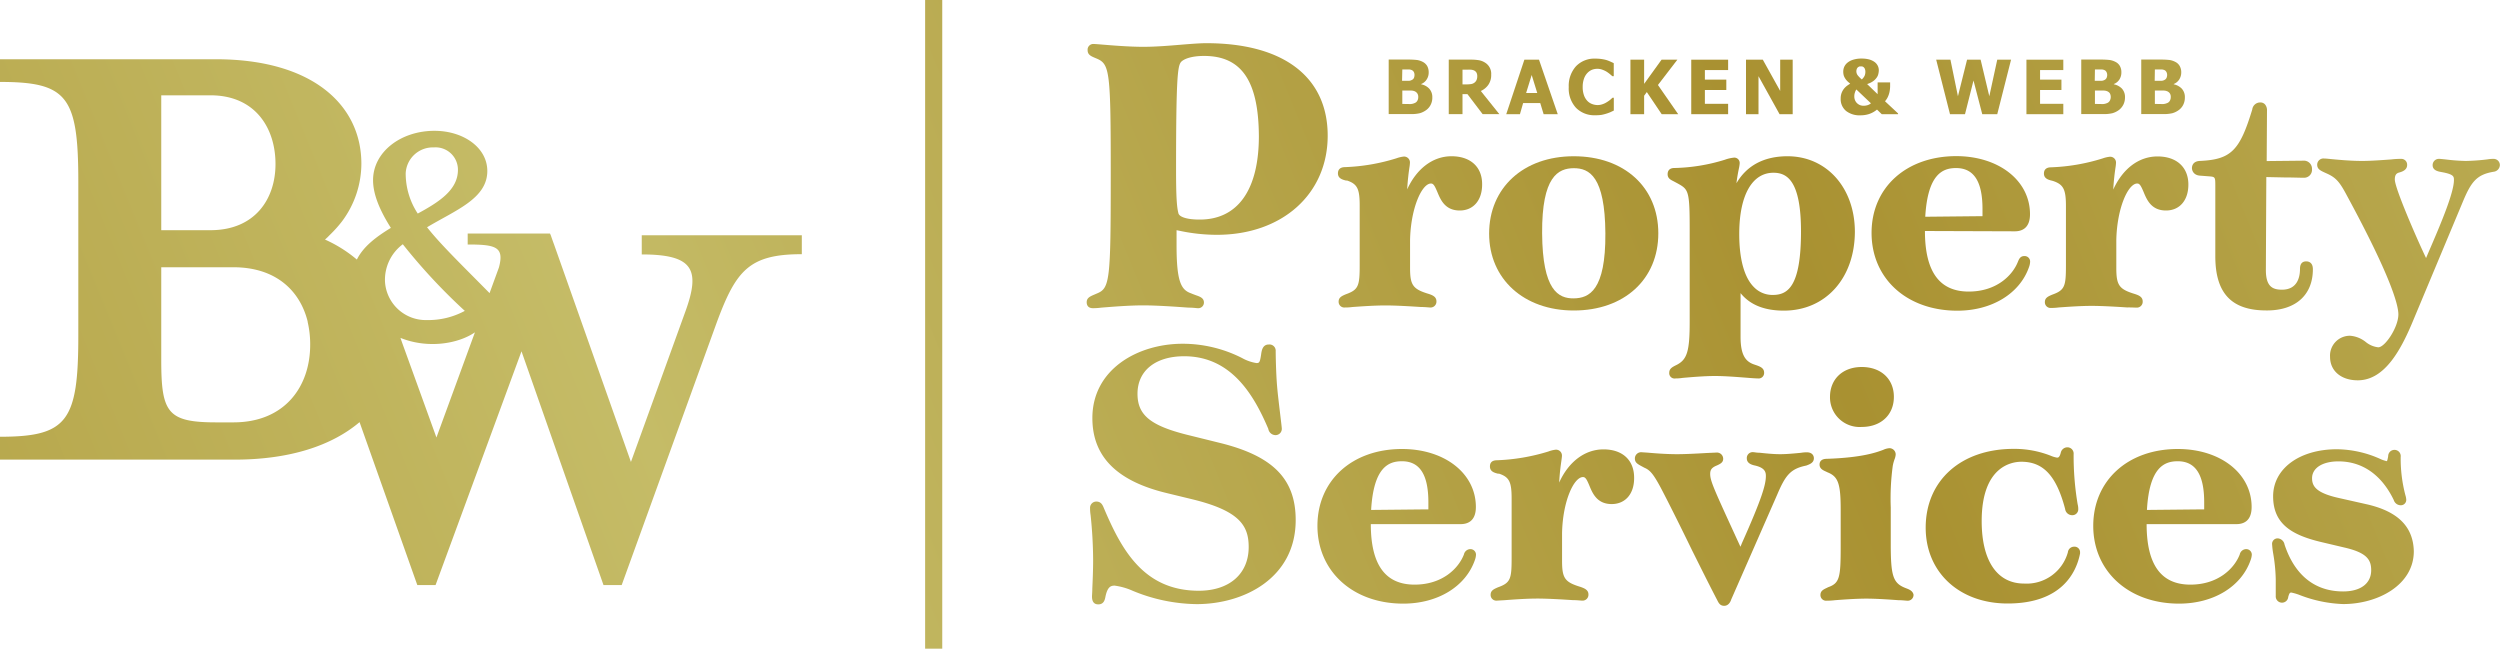 <?xml version="1.0" encoding="UTF-8"?>
<svg xmlns="http://www.w3.org/2000/svg" xmlns:xlink="http://www.w3.org/1999/xlink" viewBox="0 0 400 103.79">
  <defs>
    <style>.cls-1{fill:url(#linear-gradient);}.cls-2{fill:url(#linear-gradient-2);}.cls-3{fill:url(#linear-gradient-3);}.cls-4{fill:url(#linear-gradient-4);}.cls-5{fill:url(#linear-gradient-5);}.cls-6{fill:url(#linear-gradient-6);}.cls-7{fill:url(#linear-gradient-7);}.cls-8{fill:url(#linear-gradient-8);}.cls-9{fill:url(#linear-gradient-9);}.cls-10{fill:url(#linear-gradient-10);}.cls-11{fill:url(#linear-gradient-11);}.cls-12{fill:url(#linear-gradient-12);}.cls-13{fill:url(#linear-gradient-13);}.cls-14{fill:url(#linear-gradient-14);}.cls-15{fill:url(#linear-gradient-15);}.cls-16{fill:url(#linear-gradient-16);}.cls-17{fill:url(#linear-gradient-17);}.cls-18{fill:url(#linear-gradient-18);}.cls-19{fill:url(#linear-gradient-19);}.cls-20{fill:url(#linear-gradient-20);}.cls-21{fill:url(#linear-gradient-21);}.cls-22{fill:url(#linear-gradient-22);}.cls-23{fill:url(#linear-gradient-23);}.cls-24{fill:url(#linear-gradient-24);}.cls-25{fill:url(#linear-gradient-25);}.cls-26{fill:url(#linear-gradient-26);}.cls-27{fill:url(#linear-gradient-27);}.cls-28{fill:url(#linear-gradient-28);}.cls-29{fill:url(#linear-gradient-29);}.cls-30{fill:url(#linear-gradient-30);}.cls-31{fill:url(#linear-gradient-31);}</style>
    <linearGradient id="linear-gradient" x1="445.27" y1="-79.1" x2="-61.72" y2="128.53" gradientUnits="userSpaceOnUse">
      <stop offset="0" stop-color="#c5bc67"></stop>
      <stop offset="0.35" stop-color="#a99131"></stop>
      <stop offset="0.68" stop-color="#c5bc67"></stop>
      <stop offset="1" stop-color="#ae9939"></stop>
    </linearGradient>
    <linearGradient id="linear-gradient-2" x1="454.27" y1="-57.12" x2="-52.72" y2="150.5" xlink:href="#linear-gradient"></linearGradient>
    <linearGradient id="linear-gradient-3" x1="458.32" y1="-47.23" x2="-48.67" y2="160.39" xlink:href="#linear-gradient"></linearGradient>
    <linearGradient id="linear-gradient-4" x1="463.82" y1="-33.81" x2="-43.17" y2="173.81" xlink:href="#linear-gradient"></linearGradient>
    <linearGradient id="linear-gradient-5" x1="467.1" y1="-25.8" x2="-39.89" y2="181.83" xlink:href="#linear-gradient"></linearGradient>
    <linearGradient id="linear-gradient-6" x1="470.5" y1="-17.5" x2="-36.49" y2="190.12" xlink:href="#linear-gradient"></linearGradient>
    <linearGradient id="linear-gradient-7" x1="472.78" y1="-11.93" x2="-34.21" y2="195.7" xlink:href="#linear-gradient"></linearGradient>
    <linearGradient id="linear-gradient-8" x1="478.02" y1="0.88" x2="-28.96" y2="208.51" xlink:href="#linear-gradient"></linearGradient>
    <linearGradient id="linear-gradient-9" x1="463.01" y1="-35.77" x2="-43.97" y2="171.85" xlink:href="#linear-gradient"></linearGradient>
    <linearGradient id="linear-gradient-10" x1="470.82" y1="-16.72" x2="-36.17" y2="190.91" xlink:href="#linear-gradient"></linearGradient>
    <linearGradient id="linear-gradient-11" x1="474.21" y1="-8.42" x2="-32.77" y2="199.2" xlink:href="#linear-gradient"></linearGradient>
    <linearGradient id="linear-gradient-12" x1="477.4" y1="-0.65" x2="-29.59" y2="206.98" xlink:href="#linear-gradient"></linearGradient>
    <linearGradient id="linear-gradient-13" x1="474.12" y1="-8.65" x2="-32.87" y2="198.97" xlink:href="#linear-gradient"></linearGradient>
    <linearGradient id="linear-gradient-14" x1="481.68" y1="9.82" x2="-25.3" y2="217.44" xlink:href="#linear-gradient"></linearGradient>
    <linearGradient id="linear-gradient-15" x1="484.79" y1="17.4" x2="-22.2" y2="225.03" xlink:href="#linear-gradient"></linearGradient>
    <linearGradient id="linear-gradient-16" x1="488.64" y1="26.82" x2="-18.34" y2="234.44" xlink:href="#linear-gradient"></linearGradient>
    <linearGradient id="linear-gradient-17" x1="492.37" y1="35.93" x2="-14.61" y2="243.55" xlink:href="#linear-gradient"></linearGradient>
    <linearGradient id="linear-gradient-18" x1="446.18" y1="-76.87" x2="-60.8" y2="130.76" xlink:href="#linear-gradient"></linearGradient>
    <linearGradient id="linear-gradient-19" x1="447.81" y1="-72.9" x2="-59.18" y2="134.73" xlink:href="#linear-gradient"></linearGradient>
    <linearGradient id="linear-gradient-20" x1="449.35" y1="-69.13" x2="-57.64" y2="138.49" xlink:href="#linear-gradient"></linearGradient>
    <linearGradient id="linear-gradient-21" x1="450.61" y1="-66.06" x2="-56.38" y2="141.57" xlink:href="#linear-gradient"></linearGradient>
    <linearGradient id="linear-gradient-22" x1="451.95" y1="-62.78" x2="-55.03" y2="144.84" xlink:href="#linear-gradient"></linearGradient>
    <linearGradient id="linear-gradient-23" x1="453.23" y1="-59.67" x2="-53.76" y2="147.95" xlink:href="#linear-gradient"></linearGradient>
    <linearGradient id="linear-gradient-24" x1="454.6" y1="-56.32" x2="-52.39" y2="151.3" xlink:href="#linear-gradient"></linearGradient>
    <linearGradient id="linear-gradient-25" x1="457.03" y1="-50.37" x2="-49.95" y2="157.25" xlink:href="#linear-gradient"></linearGradient>
    <linearGradient id="linear-gradient-26" x1="459.13" y1="-45.25" x2="-47.85" y2="162.38" xlink:href="#linear-gradient"></linearGradient>
    <linearGradient id="linear-gradient-27" x1="460.93" y1="-40.86" x2="-46.06" y2="166.76" xlink:href="#linear-gradient"></linearGradient>
    <linearGradient id="linear-gradient-28" x1="462.1" y1="-38.01" x2="-44.89" y2="169.61" xlink:href="#linear-gradient"></linearGradient>
    <linearGradient id="linear-gradient-29" x1="463.48" y1="-34.64" x2="-43.51" y2="172.98" xlink:href="#linear-gradient"></linearGradient>
    <linearGradient id="linear-gradient-30" x1="448.72" y1="-70.68" x2="-58.27" y2="136.94" xlink:href="#linear-gradient"></linearGradient>
    <linearGradient id="linear-gradient-31" x1="434.28" y1="-105.92" x2="-72.7" y2="101.7" xlink:href="#linear-gradient"></linearGradient>
  </defs>
  <g id="Layer_2" data-name="Layer 2">
    <g id="Layer_1-2" data-name="Layer 1">
      <path class="cls-1" d="M193,6.91c-1,0-2.4.11-4,.24-1.92.16-4.09.34-6.07.34-2.25,0-4.9-.22-6.49-.35-.71-.06-1.23-.1-1.42-.1a.91.91,0,0,0-1,1c0,.72.54.95,1.23,1.24l.26.11c2.06.89,2.21,2.11,2.21,18.56,0,16.92-.14,18.16-2.2,19l-.39.17c-.73.31-1.26.54-1.26,1.24,0,.36.14.95,1,.95.17,0,.66,0,1.35-.09,1.64-.13,4.37-.36,6.69-.36s5.43.23,7.25.36c.76,0,1.3.09,1.47.09a.91.91,0,0,0,1-.89c0-.74-.62-.95-1.27-1.18-.22-.08-.47-.17-.8-.31-1.57-.55-2.31-1.83-2.31-7.63V36.83l.45.09a28.63,28.63,0,0,0,6,.65c10.44,0,17.73-6.52,17.73-15.86S205.44,6.91,193,6.91Zm-4.41,27.36c-.31-1-.42-2.83-.42-7.11,0-14.59.25-16.52.77-17.21.37-.46,1.56-1,3.71-1,6,0,8.72,4,8.77,12.83,0,8.61-3.39,13.35-9.45,13.35C189.79,35.14,188.79,34.66,188.62,34.27Z"></path>
      <path class="cls-2" d="M232.24,25c-3,0-5.59,2-7.09,5.3.09-1.61.25-2.76.35-3.46a6.35,6.35,0,0,0,.09-.79.94.94,0,0,0-1-1,5,5,0,0,0-1.14.27,31.16,31.16,0,0,1-8.23,1.42c-.95,0-1.15.55-1.15,1,0,.79.69,1,1.3,1.15l.18,0c1.63.56,2,1.34,2,4v9.46c0,3.34-.16,4-2.18,4.72-.67.28-1.19.51-1.19,1.19a.91.91,0,0,0,1,.94c.17,0,.62,0,1.23-.08,1.3-.09,3.47-.25,5.24-.25s4.17.15,5.69.25c.74,0,1.28.08,1.49.08a.94.94,0,0,0,1-1c0-.76-.73-1-1.22-1.17-2.56-.77-3-1.4-3-4.18V38.42c.1-5.1,1.88-9.06,3.35-9.06.4,0,.61.41,1,1.32.52,1.25,1.22,3,3.6,3,2.17,0,3.58-1.63,3.58-4.15C237.17,26.71,235.28,25,232.24,25Z"></path>
      <path class="cls-3" d="M251.8,49.68c8.09,0,13.53-5,13.53-12.35S259.89,25,251.8,25s-13.54,5.09-13.54,12.37S243.83,49.68,251.8,49.68Zm0-22.77c2.48,0,5,1.29,5.06,10.42s-2.59,10.38-5.06,10.41-5-1.29-5.06-10.41S249.32,26.93,251.8,26.91Z"></path>
      <path class="cls-4" d="M267.91,26.88c-1,0-1.09.68-1.09,1,0,.64.45.87.93,1.11l.6.32c1.81,1,2,1.12,2,7.41v14.8c0,4.64-.4,6-2.08,6.86-.69.34-1.19.59-1.19,1.26a.85.85,0,0,0,1,.91c.16,0,.58,0,1.17-.09,1.27-.11,3.39-.3,5.15-.3,1.59,0,3.54.16,5,.27.86.07,1.54.12,1.86.12a.88.88,0,0,0,1-.91c0-.76-.62-1-1.5-1.29-1.36-.44-2.27-1.36-2.27-4.45v-7c1.52,1.88,3.81,2.8,6.93,2.8,6.69,0,11.36-5.21,11.36-12.68C296.74,30,292.23,25,286,25c-3.75,0-6.52,1.48-8.17,4.32.12-1,.27-1.76.38-2.3a5.39,5.39,0,0,0,.14-.88.86.86,0,0,0-1-.91,6,6,0,0,0-1.38.33A29.11,29.11,0,0,1,267.91,26.88Zm10.37,10.28c.06-6,2.1-9.52,5.46-9.52,2.06,0,4.42,1.07,4.42,9.39,0,8.93-2.17,10.16-4.53,10.16a4.11,4.11,0,0,1-3-1.25C279.05,44.37,278.24,41.33,278.28,37.16Z"></path>
      <path class="cls-5" d="M299.45,37.26c0,7.33,5.65,12.45,13.73,12.45,5.53,0,10-2.75,11.47-7a2.71,2.71,0,0,0,.17-.85.88.88,0,0,0-.93-.89c-.66,0-.85.51-1,.85-.85,2.23-3.44,4.83-7.9,4.83-4.67,0-7-3.17-7-9.69l14.38.05c1.11,0,2.43-.48,2.43-2.74,0-5.38-5-9.29-11.82-9.29C305,25,299.45,30,299.45,37.26Zm17.75-2.67a2.05,2.05,0,0,1-.36,0l-8.8.09c.4-6.89,2.83-7.79,4.93-7.79,2.85,0,4.23,2.14,4.23,6.56Z"></path>
      <path class="cls-6" d="M341.83,49.22a.94.94,0,0,0,1-1c0-.76-.73-1-1.22-1.17-2.56-.77-3-1.4-3-4.18V38.42c.1-5.1,1.88-9.06,3.35-9.06.4,0,.61.41,1,1.32.52,1.25,1.22,3,3.6,3,2.18,0,3.58-1.63,3.58-4.15,0-2.78-1.89-4.5-4.93-4.5s-5.59,2-7.09,5.3c.09-1.61.25-2.76.35-3.46a6.35,6.35,0,0,0,.09-.79.93.93,0,0,0-1-1,4.91,4.91,0,0,0-1.15.27,31.16,31.16,0,0,1-8.23,1.42c-.95,0-1.15.55-1.15,1,0,.79.69,1,1.29,1.14l.18.05c1.65.56,2.05,1.34,2.05,4v9.46c0,3.34-.16,4-2.18,4.72-.67.28-1.19.51-1.19,1.19a.91.91,0,0,0,1,.94c.17,0,.61,0,1.23-.08,1.3-.09,3.47-.25,5.24-.25s4.17.15,5.69.25C341.08,49.18,341.62,49.22,341.83,49.22Z"></path>
      <path class="cls-7" d="M370.06,43.08c0-1.14-.74-1.26-1.06-1.26s-1,.08-1,1.19c0,1.52-.54,3.34-2.89,3.34-1.54,0-2.57-.54-2.57-3.14l.07-14.88,2.83.06c1.44,0,2.45.05,3.17.05a1.27,1.27,0,0,0,1.31-1.37,1.3,1.3,0,0,0-1.43-1.36l-5.82.06.05-8.09a1.42,1.42,0,0,0-.34-1,1,1,0,0,0-.74-.29,1.28,1.28,0,0,0-1.28,1.13c-2,6.57-3.37,8-8.38,8.23-1.18.05-1.27.89-1.27,1.15s.16,1.1,1.25,1.2l1.44.11c1,.08,1.05.09,1.05,1.43V41c0,5.92,2.59,8.67,8.16,8.67C367.26,49.71,370.06,47.23,370.06,43.08Z"></path>
      <path class="cls-8" d="M398.92,25.42c-.14,0-.48,0-.93.08a32.16,32.16,0,0,1-3.48.25,30.29,30.29,0,0,1-3.21-.24c-.48-.05-.85-.09-1-.09a1,1,0,0,0-1.08,1c0,.82.81,1,1.36,1.1,2.05.36,2.05.73,2.05,1.29,0,2-2.08,6.91-3.46,10.14-.37.86-.71,1.64-1,2.34-1.38-2.88-5-11.15-5-12.57,0-.75.26-1,.71-1.12s1.26-.4,1.26-1.18a.93.93,0,0,0-1-1c-.22,0-.8,0-1.55.09-1.38.1-3.28.24-4.65.24-1.87,0-3.8-.19-5-.3-.54-.06-.93-.09-1.1-.09a1,1,0,0,0-1.09,1c0,.7.53.94,1.27,1.28l.4.18c1.35.64,1.93,1.29,3.09,3.48,7.16,13.21,8.23,17.58,8.23,19,0,2.07-2.14,5.27-3.22,5.27a3.84,3.84,0,0,1-2-.85,4.55,4.55,0,0,0-2.52-1,3.18,3.18,0,0,0-3.19,3.39c0,2.24,1.78,3.74,4.43,3.74,4.37,0,7-5,9-9.89l7.81-18.67c1.34-3.22,2.23-4.36,4.93-4.81a1.12,1.12,0,0,0,1-1.07A1,1,0,0,0,398.92,25.42Z"></path>
      <path class="cls-9" d="M195.12,70.85l-5.29-1.31C184,68.06,182,66.36,182,63c0-3.69,2.87-6,7.47-6,7.56,0,11.17,6.24,13.46,11.62a1.18,1.18,0,0,0,1.16,1,1,1,0,0,0,1-1c0-.19-.08-.82-.27-2.42s-.4-3.33-.49-4.47c-.18-2.17-.22-5.08-.22-5.53A1,1,0,0,0,203,55.12c-1,0-1.14,1-1.22,1.59-.19,1.27-.29,1.38-.74,1.38a6.89,6.89,0,0,1-2.32-.81A21,21,0,0,0,189.23,55c-7.18,0-14.45,4.08-14.45,11.89,0,6.15,3.89,10.07,11.89,12l4.12,1c7.52,1.84,9,4.2,9,7.63,0,4.29-3.08,7-8,7C183,94.5,179.46,88,176.6,81.25c-.21-.52-.47-1-1.19-1a1,1,0,0,0-1,1.07c0,.17,0,.56.09,1.13a71,71,0,0,1,.4,7.1c0,1.83-.08,3.49-.13,4.61,0,.59-.05,1-.05,1.29,0,.83.34,1.25,1,1.25.91,0,1.06-.76,1.15-1.22.33-1.64.9-1.78,1.47-1.78a10.48,10.48,0,0,1,2.9.83,27.45,27.45,0,0,0,10.22,2.13c7.63,0,15.85-4.21,15.85-13.45C207.31,76.63,203.67,72.94,195.12,70.85Z"></path>
      <path class="cls-10" d="M235.23,87.86a1.07,1.07,0,0,0-1,.85c-.86,2.23-3.44,4.83-7.9,4.83-4.67,0-7-3.17-7-9.68l14.37,0c1.11,0,2.44-.47,2.44-2.74,0-5.38-5-9.28-11.82-9.28-8,0-13.53,5.05-13.53,12.3s5.65,12.44,13.73,12.44c5.53,0,10-2.74,11.47-7a2.85,2.85,0,0,0,.17-.84A.89.89,0,0,0,235.23,87.86Zm-6.69-6.36a2.05,2.05,0,0,1-.36,0l-8.8.09c.4-6.89,2.83-7.79,4.93-7.79,2.85,0,4.23,2.14,4.23,6.56Z"></path>
      <path class="cls-11" d="M256.56,71.9c-3,0-5.6,2-7.09,5.31.08-1.61.25-2.77.35-3.47.05-.39.09-.65.09-.79a.94.94,0,0,0-1-1,4.7,4.7,0,0,0-1.14.28,31.68,31.68,0,0,1-8.23,1.41c-1,0-1.15.56-1.15,1,0,.79.68,1,1.29,1.15l.18,0c1.64.55,2,1.34,2,4v9.46c0,3.34-.15,4-2.19,4.72-.66.29-1.17.51-1.17,1.19a.91.91,0,0,0,1,.94l1.23-.07c1.3-.1,3.46-.26,5.23-.26s4.17.15,5.7.25c.74,0,1.28.08,1.49.08a.94.94,0,0,0,1-1c0-.77-.76-1-1.22-1.18-2.56-.77-3-1.39-3-4.18V85.33c.09-5.1,1.88-9,3.35-9,.4,0,.61.4,1,1.32.51,1.25,1.22,3,3.59,3,2.18,0,3.59-1.63,3.59-4.14C261.49,73.62,259.6,71.9,256.56,71.9Z"></path>
      <path class="cls-12" d="M289.09,72.37c-.14,0-.48,0-.94.08-.87.08-2.19.22-3.33.22s-2.39-.14-3.27-.23c-.48,0-.85-.09-1-.09a.94.94,0,0,0-1.06,1q0,.84,1.2,1.11c1.7.36,1.85,1.07,1.85,1.7,0,1.37-.63,3.58-3.84,10.76-.07.18-.15.38-.23.56,0,0-.7-1.52-.7-1.52-3.51-7.66-4.14-9-4.14-10.13,0-.58.16-1,1.08-1.36.51-.24,1-.46,1-1.06a1,1,0,0,0-1.07-1l-1.56.07c-1.38.08-3.37.19-4.72.19-1.9,0-3.71-.16-4.79-.25l-.89-.06a1,1,0,0,0-1.1,1c0,.65.43.89,1.16,1.28l.35.19c.92.39,1.45,1,2.68,3.3,1.47,2.82,3.2,6.3,5,10,1.29,2.58,2.62,5.27,4,7.92.22.43.44.88,1.1.88s1-.6,1.12-1l7.35-16.76C285.68,76,286.5,75,289,74.49c.54-.2,1.22-.44,1.22-1.17C290.22,72.88,289.93,72.37,289.09,72.37Z"></path>
      <path class="cls-13" d="M292.8,63.5a4.74,4.74,0,0,0,5.08,4.81c3.07,0,5.14-1.93,5.14-4.81s-2.07-4.78-5.14-4.78S292.8,60.68,292.8,63.5Z"></path>
      <path class="cls-14" d="M305,94.13c-2.11-.79-2.48-1.86-2.48-7.12v-5.8a38.9,38.9,0,0,1,.32-6.66,6.38,6.38,0,0,1,.29-1.07,2.52,2.52,0,0,0,.18-.77,1,1,0,0,0-1-1,2.82,2.82,0,0,0-1,.27c-1.09.4-3.34,1.24-9,1.43-.78,0-1.18.33-1.18.93s.47.87,1,1.1l.27.13c1.71.68,2.11,1.8,2.11,6v5.8c0,5-.15,5.93-2,6.58l-.24.12c-.55.26-1,.48-1,1.13a.9.9,0,0,0,1,.91c.19,0,.68,0,1.34-.08,1.33-.1,3.34-.25,5-.25s3.75.15,5.13.25c.7,0,1.22.08,1.42.08a.92.92,0,0,0,1-1C306,94.52,305.49,94.32,305,94.13Z"></path>
      <path class="cls-15" d="M331.86,87.47a1,1,0,0,0-1,.9,6.85,6.85,0,0,1-7,5c-4.32,0-6.79-3.63-6.79-10,0-8.81,4.86-9.49,6.35-9.49,3.52,0,5.61,2.26,7,7.55a1.13,1.13,0,0,0,1.1,1,.94.94,0,0,0,1-1c0-.11,0-.37-.1-.77a46.65,46.65,0,0,1-.64-8,1,1,0,0,0-1-1.09,1.09,1.09,0,0,0-1.06.88c-.2.77-.43.77-.6.77a4.33,4.33,0,0,1-1-.3,15.84,15.84,0,0,0-5.95-1.1c-8.41,0-14.06,5.06-14.06,12.61,0,7.14,5.39,12.13,13.11,12.13,8.68,0,11-5,11.59-8v-.24A.88.88,0,0,0,331.86,87.47Z"></path>
      <path class="cls-16" d="M359.36,87.86a1.07,1.07,0,0,0-1,.85c-.86,2.23-3.44,4.83-7.9,4.83-4.68,0-7-3.17-7-9.68l14.37,0c1.11,0,2.43-.47,2.43-2.74,0-5.38-5-9.28-11.81-9.28-8,0-13.53,5.05-13.53,12.3s5.64,12.44,13.73,12.44c5.53,0,10-2.74,11.46-7a2.89,2.89,0,0,0,.18-.84A.89.89,0,0,0,359.36,87.86Zm-6.69-6.36a2.05,2.05,0,0,1-.36,0l-8.8.09c.39-6.89,2.83-7.79,4.93-7.79,2.84,0,4.23,2.14,4.23,6.56Z"></path>
      <path class="cls-17" d="M378.57,80.66l-4.44-1c-3.48-.79-4.2-1.82-4.2-3.14,0-1.64,1.66-2.7,4.22-2.7C378,73.82,381.07,76,383,80a1.17,1.17,0,0,0,1.09.84.86.86,0,0,0,.91-.91,2.88,2.88,0,0,0-.14-.71,23,23,0,0,1-.75-6.1,1,1,0,0,0-1-1.14,1,1,0,0,0-1,1c-.1.62-.18.78-.22.81a5.41,5.41,0,0,1-1.14-.4,17.31,17.31,0,0,0-6.83-1.51c-6,0-10.22,3.1-10.22,7.53s3,6.18,7.58,7.29l3.89.92c3.53.82,4.22,1.95,4.22,3.61,0,2.12-1.68,3.4-4.49,3.4-4.51,0-7.75-2.59-9.37-7.49a1.19,1.19,0,0,0-1.08-1,.88.88,0,0,0-.91,1,13.28,13.28,0,0,0,.16,1.36,27.2,27.2,0,0,1,.42,4.22c0,.59,0,1.17,0,1.63s0,.87,0,1a1,1,0,1,0,2,.15c.15-.53.23-.66.45-.7a8.42,8.42,0,0,1,1.42.42,21.18,21.18,0,0,0,6.92,1.43c5.48,0,11.3-3,11.3-8.46C386.11,84.25,383.65,81.79,378.57,80.66Z"></path>
      <path class="cls-18" d="M227.18,18.11a3.25,3.25,0,0,0,1.08-.55,2.3,2.3,0,0,0,.66-.82,2.45,2.45,0,0,0,.25-1.14,2,2,0,0,0-.49-1.41,2.39,2.39,0,0,0-1.29-.7v-.05a1.8,1.8,0,0,0,.88-.73,2,2,0,0,0,.32-1.13,2.08,2.08,0,0,0-.23-1,1.74,1.74,0,0,0-.7-.67,3,3,0,0,0-.93-.31,12.48,12.48,0,0,0-1.45-.07h-3.09v8.72h3.5A5.65,5.65,0,0,0,227.18,18.11Zm-2.81-7h1a1.32,1.32,0,0,1,.51.1.75.75,0,0,1,.34.32,1,1,0,0,1,.1.44,1.28,1.28,0,0,1-.09.5.69.69,0,0,1-.37.34,1,1,0,0,1-.46.12h-1.07Zm.12,5.52h-.12V14.49h1.34a1.6,1.6,0,0,1,.55.08,1,1,0,0,1,.49.35,1,1,0,0,1,.17.63,1.13,1.13,0,0,1-.14.56.83.83,0,0,1-.44.38,1.82,1.82,0,0,1-.67.16Z"></path>
      <path class="cls-19" d="M236.93,14.56a3,3,0,0,0,1.21-1,2.72,2.72,0,0,0,.45-1.62,2.08,2.08,0,0,0-1-1.93,2.65,2.65,0,0,0-1-.38,7.88,7.88,0,0,0-1.27-.09H231.8v8.72H234v-3.2h.79l2.43,3.2h2.67Zm-.69-1.74a1.05,1.05,0,0,1-.31.39,1.2,1.2,0,0,1-.55.24,4.32,4.32,0,0,1-.77.05H234V11.15h.73a5.53,5.53,0,0,1,.63,0,1.63,1.63,0,0,1,.46.11.9.9,0,0,1,.42.37,1.19,1.19,0,0,1,.12.56A1.44,1.44,0,0,1,236.24,12.82Z"></path>
      <path class="cls-20" d="M243.7,16.49h2.74l.54,1.78h2.26l-3-8.72H243.9L241,18.27h2.19ZM245.07,12l.89,2.88h-1.78Z"></path>
      <path class="cls-21" d="M255.24,18.44a6.35,6.35,0,0,0,1-.06,7,7,0,0,0,.76-.19c.23-.07.44-.15.66-.24l.55-.26V15.64H258l-.38.34a4.68,4.68,0,0,1-.52.36,2.9,2.9,0,0,1-.66.32,2.31,2.31,0,0,1-.83.15,2.43,2.43,0,0,1-.83-.15,2,2,0,0,1-.76-.47,2.53,2.53,0,0,1-.57-.9,3.83,3.83,0,0,1-.22-1.36,3.91,3.91,0,0,1,.21-1.35,2.54,2.54,0,0,1,.54-.9,2.21,2.21,0,0,1,.75-.52,2.41,2.41,0,0,1,.87-.15,2.23,2.23,0,0,1,.77.14,3.72,3.72,0,0,1,.67.31,6.31,6.31,0,0,1,.54.39l.4.34h.22V10.11c-.14-.08-.33-.16-.57-.27A5.89,5.89,0,0,0,257,9.6a6.49,6.49,0,0,0-.79-.16,6.65,6.65,0,0,0-.94-.06,4.07,4.07,0,0,0-3.12,1.23A4.67,4.67,0,0,0,251,13.92a4.57,4.57,0,0,0,1.16,3.33A4.1,4.1,0,0,0,255.24,18.44Z"></path>
      <polygon class="cls-22" points="263.06 15.32 263.49 14.73 265.87 18.27 268.51 18.27 265.27 13.6 268.38 9.55 265.85 9.55 263.06 13.42 263.06 9.55 260.87 9.55 260.87 18.27 263.06 18.27 263.06 15.32"></polygon>
      <polygon class="cls-23" points="276.5 16.61 272.78 16.61 272.78 14.4 276.21 14.4 276.21 12.74 272.78 12.74 272.78 11.21 276.5 11.21 276.5 9.55 270.6 9.55 270.6 18.27 276.5 18.27 276.5 16.61"></polygon>
      <polygon class="cls-24" points="281.36 12.19 284.73 18.27 286.83 18.27 286.83 9.55 284.83 9.55 284.83 14.55 282.05 9.55 279.36 9.55 279.36 18.27 281.36 18.27 281.36 12.19"></polygon>
      <path class="cls-25" d="M297.71,18.45a4.33,4.33,0,0,0,1.35-.21,3.82,3.82,0,0,0,1.26-.71l.76.74h2.61v-.12L301.6,16.2a2.85,2.85,0,0,0,.4-.58,3.62,3.62,0,0,0,.37-1.19,5.15,5.15,0,0,0,.05-.6v-.65h-2v1.89l-1.68-1.62a3.36,3.36,0,0,0,.93-.44,2.33,2.33,0,0,0,.59-.58,1.52,1.52,0,0,0,.27-.59,2.67,2.67,0,0,0,.08-.59,1.63,1.63,0,0,0-.18-.75,1.69,1.69,0,0,0-.51-.59,2.74,2.74,0,0,0-.86-.4,4.71,4.71,0,0,0-1.2-.14,4.36,4.36,0,0,0-1.37.19,2.67,2.67,0,0,0-.91.48,1.87,1.87,0,0,0-.51.67,1.92,1.92,0,0,0-.15.74,2.35,2.35,0,0,0,.08.63,2,2,0,0,0,.24.49,2.06,2.06,0,0,0,.35.43c.13.13.28.25.44.39a6.32,6.32,0,0,0-.54.36,2.73,2.73,0,0,0-.48.48,2.64,2.64,0,0,0-.36.66,2.48,2.48,0,0,0-.14.87,2.45,2.45,0,0,0,.87,2A3.52,3.52,0,0,0,297.71,18.45ZM297.1,11a.74.74,0,0,1,.19-.25.89.89,0,0,1,.24-.12.65.65,0,0,1,.19,0,.9.9,0,0,1,.21,0,.49.49,0,0,1,.25.12.67.67,0,0,1,.2.28,1.24,1.24,0,0,1,.08.47,1.59,1.59,0,0,1-.14.66,2,2,0,0,1-.43.55,4.81,4.81,0,0,1-.64-.64A1.07,1.07,0,0,1,297.1,11Zm-.3,3.76a2.45,2.45,0,0,1,.21-.45l2.34,2.22a1.5,1.5,0,0,1-.55.3,2.11,2.11,0,0,1-.64.09,1.6,1.6,0,0,1-.53-.09,1.53,1.53,0,0,1-.47-.29,1.39,1.39,0,0,1-.34-.47,1.51,1.51,0,0,1-.13-.67A1.72,1.72,0,0,1,296.8,14.77Z"></path>
      <polygon class="cls-26" points="314.4 18.27 315.76 12.88 317.16 18.27 319.56 18.27 321.77 9.55 319.56 9.55 318.29 15.4 316.9 9.55 314.73 9.55 313.27 15.4 312.07 9.55 309.79 9.55 312 18.27 314.4 18.27"></polygon>
      <polygon class="cls-27" points="330.13 16.61 326.41 16.61 326.41 14.4 329.83 14.4 329.83 12.74 326.41 12.74 326.41 11.21 330.13 11.21 330.13 9.55 324.23 9.55 324.23 18.27 330.13 18.27 330.13 16.61"></polygon>
      <path class="cls-28" d="M338,18.11a3.25,3.25,0,0,0,1.08-.55,2.54,2.54,0,0,0,.66-.82A2.58,2.58,0,0,0,340,15.6a2,2,0,0,0-.48-1.41,2.46,2.46,0,0,0-1.3-.7v-.05a1.82,1.82,0,0,0,.89-.73,2.06,2.06,0,0,0,.31-1.13,2,2,0,0,0-.23-1,1.62,1.62,0,0,0-.7-.67,2.91,2.91,0,0,0-.93-.31,12.48,12.48,0,0,0-1.45-.07H333v8.72h3.49A5.73,5.73,0,0,0,338,18.11Zm-2.81-7h1a1.29,1.29,0,0,1,.51.1.67.67,0,0,1,.34.32,1,1,0,0,1,.11.44,1.12,1.12,0,0,1-.1.5.71.71,0,0,1-.36.34,1.09,1.09,0,0,1-.47.12h-1.06Zm.11,5.52h-.11V14.49h1.34a1.54,1.54,0,0,1,.54.08,1,1,0,0,1,.5.35,1.26,1.26,0,0,1,0,1.19.85.85,0,0,1-.43.38,1.87,1.87,0,0,1-.67.16Z"></path>
      <path class="cls-29" d="M347.59,18.11a3.25,3.25,0,0,0,1.08-.55,2.3,2.3,0,0,0,.66-.82,2.58,2.58,0,0,0,.25-1.14,2,2,0,0,0-.49-1.41,2.47,2.47,0,0,0-1.29-.7v-.05a1.85,1.85,0,0,0,.88-.73,2.07,2.07,0,0,0,.32-1.13,2,2,0,0,0-.24-1,1.62,1.62,0,0,0-.7-.67,2.94,2.94,0,0,0-.92-.31,12.68,12.68,0,0,0-1.46-.07H342.6v8.72h3.49A5.73,5.73,0,0,0,347.59,18.11Zm-2.81-7h1a1.38,1.38,0,0,1,.52.1.68.68,0,0,1,.33.32.9.9,0,0,1,.11.44,1.12,1.12,0,0,1-.1.5.71.71,0,0,1-.36.34,1.06,1.06,0,0,1-.47.12h-1.06Zm.12,5.52h-.12V14.49h1.34a1.54,1.54,0,0,1,.54.08,1,1,0,0,1,.5.35,1,1,0,0,1,.16.63,1.13,1.13,0,0,1-.14.56.81.81,0,0,1-.43.38,1.87,1.87,0,0,1-.67.16Z"></path>
      <rect class="cls-30" x="148.02" width="2.74" height="103.79"></rect>
      <path class="cls-31" d="M102.68,40.71c8.26,0,9.4,2.43,7,9.08l-8.73,24.12L88.65,39.12h0l-.18-.49-.35-1h0L88,37.37H74.83v1.75c4.5,0,5.88.37,5,3.67l-1.5,4.11c-4.06-4.13-7.86-7.79-10-10.54,4.59-2.75,9.64-4.59,9.64-9,0-3.77-3.86-6.43-8.45-6.43-5.42,0-9.83,3.4-9.83,7.9,0,2.3,1.1,4.87,2.85,7.63-2.31,1.41-4.39,2.95-5.44,5.07A21.44,21.44,0,0,0,52,38.33a9.35,9.35,0,0,0,.72-.69,20.25,20.25,0,0,0,2-2.22,15.48,15.48,0,0,0,3.1-9.22c0-9.43-7.88-16.72-23.27-16.72H0v3.63c10.79,0,12.53,2.33,12.53,16V53.72c0,13.65-1.74,16.16-12.53,16.16v3.66H37.53c8.9,0,15.6-2.27,20-6l9.24,26.07h2.92l13.75-37.4,13.12,37.4h2.91l15.23-42.07c3.07-8.28,5.18-10.87,13.59-10.87V37.64H102.68ZM25.8,15.25h7.88c7.11,0,10.4,5.18,10.4,11,0,5.59-3.29,10.58-10.4,10.58H25.8ZM37.34,67.58H34.65c-7.88,0-8.85-1.55-8.85-10V42.76H37.34c6.71,0,10.64,3.66,11.89,8.69a.1.1,0,0,0,0,.08,15.76,15.76,0,0,1,.4,3.55C49.66,61.81,45.6,67.58,37.34,67.58Zm32.16-44a3.58,3.58,0,0,1,3.77,3.59c0,3.21-3,5.14-6.43,7a11.69,11.69,0,0,1-1.93-6.43A4.35,4.35,0,0,1,69.5,23.59Zm-7.9,21.5a7.09,7.09,0,0,1,2.85-6,92.37,92.37,0,0,0,9.92,10.66,12.29,12.29,0,0,1-6.06,1.47A6.54,6.54,0,0,1,61.6,45.09ZM69.83,70,64.35,54.86l-.28-.8c4.3,1.74,9.15,1,11.92-.89Z"></path>
    </g>
  </g>
</svg>

